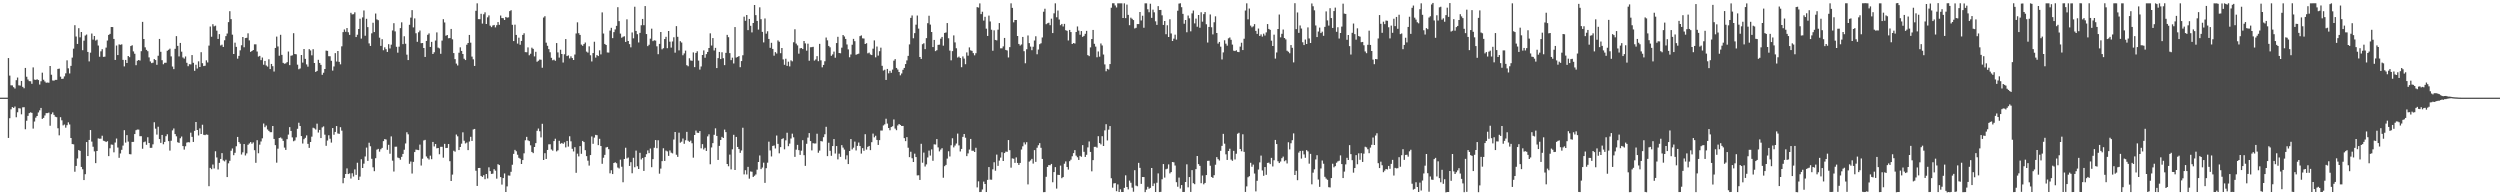 <?xml version="1.0" encoding="UTF-8"?>
<svg xmlns="http://www.w3.org/2000/svg" width="1920" height="150">
  <path d="M0 75.000h1v1.000H0zM1 75.000h1v1.000H1zM2 75.000h1v1.000H2zM3 75.000h1v1.000H3zM4 75.000h1v1.000H4zM5 75.000h1v1.000H5zM6 44.591h1v61.345H6zM7 58.041h1v32.726H7zM8 65.512h1v18.451H8zM9 65.601h1v16.619H9zM10 66.962h1v15.919H10zM11 67.999h1v13.823H11zM12 61.582h1v28.488H12zM13 59.528h1v26.698H13zM14 65.514h1v17.564H14zM15 65.727h1v17.586H15zM16 62.155h1v25.675H16zM17 66.715h1v15.732H17zM18 67.805h1v14.541H18zM19 52.160h1v47.095H19zM20 58.912h1v33.821H20zM21 61.060h1v27.920H21zM22 62.287h1v24.609H22zM23 62.422h1v23.849H23zM24 64.340h1v22.347H24zM25 51.771h1v46.992H25zM26 61.137h1v32.189H26zM27 61.401h1v28.953H27zM28 60.875h1v28.235H28zM29 61.500h1v24.867H29zM30 64.935h1v19.786H30zM31 62.429h1v20.441H31zM32 55.816h1v35.464H32zM33 61.238h1v29.298H33zM34 62.569h1v26.119H34zM35 63.560h1v23.332H35zM36 63.410h1v23.468H36zM37 63.565h1v22.937H37zM38 50.704h1v45.882H38zM39 57.380h1v30.336H39zM40 61.788h1v24.542H40zM41 61.936h1v26.269H41zM42 61.356h1v28.274H42zM43 61.333h1v28.680H43zM44 52.965h1v45.555H44zM45 52.689h1v51.226H45zM46 58.861h1v31.169H46zM47 60.644h1v31.774H47zM48 60.411h1v35.880H48zM49 58.654h1v36.968H49zM50 56.338h1v41.702H50zM51 46.315h1v49.829H51zM52 52.503h1v41.466H52zM53 56.427h1v39.173H53zM54 50.579h1v55.389H54zM55 44.222h1v66.436H55zM56 37.401h1v73.470H56zM57 19.376h1v112.525H57zM58 28.047h1v99.375H58zM59 33.752h1v87.966H59zM60 21.659h1v93.570H60zM61 28.675h1v87.173H61zM62 24.580h1v103.616H62zM63 38.565h1v91.429H63zM64 31.214h1v107.077H64zM65 27.308h1v106.479H65zM66 26.512h1v82.615H66zM67 39.866h1v80.017H67zM68 47.153h1v60.295H68zM69 40.456h1v59.458H69zM70 25.750h1v82.997H70zM71 30.415h1v82.287H71zM72 27.666h1v88.593H72zM73 31.112h1v94.162H73zM74 30.470h1v85.510H74zM75 34.989h1v71.294H75zM76 43.561h1v62.969H76zM77 39.404h1v67.075H77zM78 37.802h1v66.416H78zM79 43.673h1v64.426H79zM80 43.522h1v64.910H80zM81 36.545h1v72.541H81zM82 31.103h1v77.346H82zM83 26.805h1v93.093H83zM84 26.009h1v87.860H84zM85 20.734h1v90.289H85zM86 20.771h1v90.397H86zM87 29.878h1v87.135H87zM88 46.037h1v63.431H88zM89 34.959h1v71.425H89zM90 42.299h1v71.009H90zM91 34.076h1v87.095H91zM92 34.394h1v83.463H92zM93 34.072h1v80.979H93zM94 45.983h1v65.816H94zM95 51.012h1v48.979H95zM96 46.035h1v63.462H96zM97 48.401h1v55.364H97zM98 42.995h1v65.741H98zM99 43.907h1v74.458H99zM100 35.355h1v83.189H100zM101 34.752h1v74.245H101zM102 39.460h1v69.517H102zM103 41.266h1v61.684H103zM104 50.068h1v49.951H104zM105 46.621h1v52.871H105zM106 46.065h1v53.467H106zM107 46.513h1v58.106H107zM108 39.311h1v65.277H108zM109 16.803h1v97.436H109zM110 29.967h1v79.229H110zM111 36.355h1v72.327H111zM112 38.283h1v72.907H112zM113 39.319h1v66.105H113zM114 44.093h1v65.747H114zM115 47.182h1v66.377H115zM116 48.486h1v65.045H116zM117 48.153h1v62.702H117zM118 45.386h1v48.508H118zM119 46.110h1v52.714H119zM120 49.787h1v53.582H120zM121 42.785h1v54.551H121zM122 29.917h1v76.864H122zM123 39.776h1v69.941H123zM124 46.257h1v57.357H124zM125 49.333h1v61.488H125zM126 48.251h1v60.765H126zM127 48.171h1v56.414H127zM128 38.948h1v64.162H128zM129 38.235h1v70.175H129zM130 37.353h1v78.301H130zM131 43.322h1v64.757H131zM132 51.085h1v49.072H132zM133 53.087h1v45.575H133zM134 37.490h1v65.468H134zM135 27.763h1v76.923H135zM136 35.206h1v74.060H136zM137 43.322h1v66.377H137zM138 32.963h1v73.213H138zM139 39.684h1v65.150H139zM140 44.119h1v68.073H140zM141 44.996h1v69.889H141zM142 43.364h1v68.959H142zM143 48.217h1v61.284H143zM144 50.854h1v58.317H144zM145 49.300h1v60.041H145zM146 49.466h1v52.428H146zM147 42.300h1v62.813H147zM148 48.250h1v60.776H148zM149 54.389h1v46.100H149zM150 49.740h1v43.938H150zM151 52.614h1v47.211H151zM152 47.082h1v56.930H152zM153 51.443h1v47.157H153zM154 40.101h1v62.817H154zM155 48.538h1v47.249H155zM156 50.740h1v52.794H156zM157 50.506h1v53.283H157zM158 46.311h1v56.943H158zM159 47.954h1v55.547H159zM160 35.032h1v107.962H160zM161 20.374h1v108.549H161zM162 28.218h1v101.718H162zM163 18.565h1v107.816H163zM164 20.241h1v109.164H164zM165 19.701h1v96.493H165zM166 23.533h1v97.388H166zM167 29.900h1v100.258H167zM168 26.232h1v98.872H168zM169 34.902h1v87.151H169zM170 34.303h1v83.293H170zM171 36.068h1v87.165H171zM172 30.908h1v93.058H172zM173 27.740h1v94.943H173zM174 25.754h1v110.241H174zM175 16.999h1v108.437H175zM176 8.576h1v114.933H176zM177 14.684h1v101.078H177zM178 26.609h1v87.419H178zM179 41.464h1v77.727H179zM180 32.768h1v84.566H180zM181 35.995h1v76.361H181zM182 45.054h1v60.132H182zM183 42.920h1v66.170H183zM184 38.678h1v71.729H184zM185 34.739h1v83.937H185zM186 28.404h1v88.575H186zM187 36.324h1v74.317H187zM188 29.253h1v90.161H188zM189 29.048h1v88.766H189zM190 25.577h1v85.643H190zM191 31.039h1v79.119H191zM192 39.826h1v69.270H192zM193 39.181h1v71.228H193zM194 38.390h1v70.990H194zM195 34.028h1v81.307H195zM196 34.035h1v91.018H196zM197 39.573h1v68.117H197zM198 43.473h1v74.226H198zM199 42.889h1v68.196H199zM200 46.176h1v62.470H200zM201 44.197h1v62.056H201zM202 49.720h1v45.172H202zM203 46.821h1v50.856H203zM204 50.266h1v46.141H204zM205 51.162h1v48.244H205zM206 45.492h1v54.993H206zM207 53.060h1v48.453H207zM208 49.105h1v52.437H208zM209 50.864h1v45.911H209zM210 54.940h1v51.739H210zM211 36.798h1v74.689H211zM212 28.085h1v96.865H212zM213 35.705h1v78.482H213zM214 42.795h1v63.210H214zM215 26.707h1v78.861H215zM216 42.142h1v64.307H216zM217 48.267h1v59.939H217zM218 48.968h1v64.375H218zM219 48.619h1v66.531H219zM220 47.727h1v59.183H220zM221 39.587h1v63.768H221zM222 50.017h1v47.607H222zM223 42.784h1v57.752H223zM224 42.515h1v62.995H224zM225 25.493h1v82.983H225zM226 41.461h1v66.408H226zM227 41.703h1v63.791H227zM228 49.684h1v49.240H228zM229 53.221h1v41.052H229zM230 52.597h1v44.193H230zM231 42.225h1v62.272H231zM232 48.069h1v62.159H232zM233 37.649h1v69.258H233zM234 45.196h1v60.627H234zM235 49.462h1v54.511H235zM236 51.191h1v59.302H236zM237 37.723h1v75.835H237zM238 38.763h1v70.283H238zM239 42.478h1v62.484H239zM240 37.809h1v60.292H240zM241 48.383h1v50.226H241zM242 55.262h1v44.229H242zM243 54.492h1v40.461H243zM244 45.943h1v55.823H244zM245 48.311h1v51.483H245zM246 49.828h1v56.216H246zM247 57.460h1v40.400H247zM248 55.858h1v41.227H248zM249 52.998h1v50.430H249zM250 38.852h1v73.120H250zM251 39.080h1v68.863H251zM252 43.142h1v60.731H252zM253 43.195h1v63.354H253zM254 46.672h1v62.844H254zM255 54.197h1v44.172H255zM256 51.040h1v52.431H256zM257 40.816h1v60.516H257zM258 47.244h1v49.569H258zM259 39.175h1v63.327H259zM260 47.514h1v55.300H260zM261 49.423h1v48.281H261zM262 35.594h1v64.761H262zM263 24.654h1v116.100H263zM264 22.650h1v113.991H264zM265 24.419h1v109.194H265zM266 21.569h1v107.741H266zM267 24.766h1v108.929H267zM268 26.793h1v106.378H268zM269 9.848h1v127.264H269zM270 11.070h1v121.984H270zM271 10.929h1v124.651H271zM272 9.480h1v120.639H272zM273 28.453h1v105.866H273zM274 26.693h1v98.306H274zM275 22.262h1v115.986H275zM276 14.377h1v121.242H276zM277 29.635h1v92.678H277zM278 13.352h1v115.660H278zM279 8.039h1v117.656H279zM280 27.456h1v92.702H280zM281 14.454h1v98.882H281zM282 20.845h1v102.725H282zM283 33.323h1v76.306H283zM284 35.275h1v77.053H284zM285 25.619h1v96.343H285zM286 17.470h1v111.035H286zM287 24.602h1v106.880H287zM288 10.369h1v111.146H288zM289 14.876h1v100.091H289zM290 15.504h1v98.845H290zM291 28.918h1v87.585H291zM292 35.209h1v79.405H292zM293 30.113h1v83.435H293zM294 38.627h1v69.785H294zM295 36.374h1v70.445H295zM296 37.807h1v69.377H296zM297 39.894h1v75.151H297zM298 33.941h1v77.253H298zM299 37.233h1v80.850H299zM300 34.284h1v70.479H300zM301 23.394h1v99.991H301zM302 17.825h1v113.923H302zM303 24.099h1v88.568H303zM304 35.920h1v76.708H304zM305 40.462h1v80.548H305zM306 35.825h1v85.603H306zM307 21.583h1v101.095H307zM308 17.161h1v103.305H308zM309 33.908h1v84.296H309zM310 27.876h1v87.117H310zM311 33.588h1v76.593H311zM312 41.994h1v59.563H312zM313 46.150h1v57.021H313zM314 19.056h1v106.731H314zM315 13.534h1v110.503H315zM316 7.761h1v125.521H316zM317 21.041h1v103.264H317zM318 14.150h1v102.660H318zM319 25.536h1v89.359H319zM320 32.103h1v82.997H320zM321 24.797h1v90.496H321zM322 23.449h1v87.615H322zM323 33.167h1v93.950H323zM324 33.027h1v88.891H324zM325 36.881h1v70.995H325zM326 43.733h1v63.696H326zM327 31.455h1v88.729H327zM328 26.752h1v94.787H328zM329 25.637h1v96.861H329zM330 36.036h1v83.530H330zM331 32.169h1v90.085H331zM332 41.468h1v67.553H332zM333 40.123h1v72.364H333zM334 31.124h1v79.449H334zM335 24.869h1v89.065H335zM336 36.542h1v77.099H336zM337 37.164h1v81.289H337zM338 41.314h1v71.433H338zM339 31.163h1v81.556H339zM340 14.756h1v106.319H340zM341 17.270h1v93.204H341zM342 27.433h1v86.305H342zM343 26.880h1v86.703H343zM344 29.380h1v81.190H344zM345 29.248h1v94.556H345zM346 22.217h1v116.770H346zM347 30.188h1v103.890H347zM348 40.748h1v75.031H348zM349 45.426h1v71.073H349zM350 48.834h1v54.476H350zM351 50.288h1v54.412H351zM352 40.479h1v74.751H352zM353 36.343h1v76.547H353zM354 39.093h1v71.250H354zM355 41.496h1v60.159H355zM356 45.112h1v62.963H356zM357 46.111h1v64.081H357zM358 34.343h1v75.106H358zM359 33.002h1v82.291H359zM360 26.810h1v81.863H360zM361 32.793h1v72.266H361zM362 43.463h1v64.779H362zM363 45.568h1v53.887H363zM364 50.643h1v48.373H364zM365 8.318h1v122.798H365zM366 2.575h1v140.225H366zM367 14.710h1v114.291H367zM368 14.729h1v114.219H368zM369 10.609h1v124.516H369zM370 18.119h1v117.743H370zM371 10.961h1v123.606H371zM372 9.486h1v128.120H372zM373 18.421h1v115.199H373zM374 13.321h1v123.738H374zM375 11.802h1v116.686H375zM376 19.724h1v111.696H376zM377 20.844h1v112.757H377zM378 19.539h1v113.820H378zM379 19.137h1v110.808H379zM380 21.051h1v110.032H380zM381 19.329h1v117.907H381zM382 16.926h1v109.182H382zM383 19.035h1v107.745H383zM384 11.954h1v124.029H384zM385 13.853h1v127.900H385zM386 13.954h1v122.822H386zM387 15.369h1v117.833H387zM388 13.026h1v134.425H388zM389 13.583h1v129.562H389zM390 13.286h1v121.455H390zM391 8.546h1v126.369H391zM392 7.830h1v124.095H392zM393 19.061h1v107.478H393zM394 31.539h1v86.631H394zM395 18.955h1v96.147H395zM396 26.815h1v89.377H396zM397 33.467h1v85.385H397zM398 28.914h1v92.264H398zM399 34.351h1v87.575H399zM400 31.429h1v94.507H400zM401 26.833h1v96.088H401zM402 25.558h1v92.218H402zM403 40.056h1v67.645H403zM404 40.126h1v64.965H404zM405 36.377h1v71.402H405zM406 42.422h1v65.954H406zM407 41.258h1v70.347H407zM408 36.632h1v80.060H408zM409 37.529h1v80.082H409zM410 43.297h1v69.585H410zM411 39.758h1v70.178H411zM412 47.406h1v53.048H412zM413 46.661h1v52.046H413zM414 45.737h1v55.097H414zM415 45.894h1v59.627H415zM416 52.018h1v43.077H416zM417 13.443h1v109.452H417zM418 12.421h1v105.254H418zM419 32.787h1v89.298H419zM420 35.177h1v79.973H420zM421 37.729h1v73.097H421zM422 40.146h1v70.650H422zM423 44.370h1v70.397H423zM424 46.272h1v69.445H424zM425 45.815h1v62.543H425zM426 46.685h1v59.857H426zM427 33.090h1v83.201H427zM428 40.234h1v75.212H428zM429 44.258h1v63.896H429zM430 38.187h1v72.205H430zM431 41.457h1v68.338H431zM432 48.052h1v62.463H432zM433 41.696h1v67.605H433zM434 29.990h1v83.233H434zM435 43.040h1v65.205H435zM436 42.537h1v70.061H436zM437 44.845h1v59.804H437zM438 43.239h1v65.329H438zM439 44.590h1v69.708H439zM440 46.075h1v70.241H440zM441 41.899h1v71.151H441zM442 25.691h1v107.039H442zM443 17.147h1v100.873H443zM444 25.514h1v94.587H444zM445 26.837h1v85.369H445zM446 34.249h1v83.879H446zM447 35.182h1v73.073H447zM448 33.831h1v75.278H448zM449 32.639h1v82.729H449zM450 39.618h1v80.316H450zM451 40.415h1v82.986H451zM452 35.599h1v91.569H452zM453 42.425h1v76.670H453zM454 47.222h1v57.572H454zM455 40.772h1v69.670H455zM456 32.077h1v73.618H456zM457 44.225h1v59.353H457zM458 42.273h1v61.551H458zM459 43.042h1v68.443H459zM460 38.633h1v67.956H460zM461 41.777h1v70.372H461zM462 9.546h1v116.232H462zM463 25.745h1v95.391H463zM464 33.732h1v85.214H464zM465 34.584h1v78.663H465zM466 40.315h1v72.520H466zM467 40.388h1v74.219H467zM468 23.512h1v109.589H468zM469 21.349h1v109.432H469zM470 29.305h1v104.384H470zM471 24.661h1v100.509H471zM472 22.554h1v102.069H472zM473 19.863h1v105.529H473zM474 5.512h1v123.177H474zM475 16.242h1v113.128H475zM476 25.793h1v96.856H476zM477 28.970h1v99.096H477zM478 28.209h1v111.762H478zM479 27.875h1v94.239H479zM480 32.219h1v81.216H480zM481 14.836h1v106.885H481zM482 31.469h1v89.491H482zM483 33.899h1v93.560H483zM484 36.350h1v88.236H484zM485 24.917h1v108.126H485zM486 29.456h1v91.733H486zM487 5.148h1v123.314H487zM488 23.743h1v91.916H488zM489 26.290h1v101.386H489zM490 32.630h1v97.174H490zM491 25.238h1v92.111H491zM492 19.419h1v103.070H492zM493 14.519h1v106.787H493zM494 19.340h1v111.920H494zM495 4.683h1v115.936H495zM496 26.149h1v92.284H496zM497 35.411h1v80.098H497zM498 34.340h1v83.242H498zM499 29.703h1v84.373H499zM500 22.017h1v106.406H500zM501 31.607h1v90.591H501zM502 30.918h1v82.543H502zM503 31.189h1v76.396H503zM504 35.587h1v78.234H504zM505 41.649h1v66.091H505zM506 33.709h1v99.682H506zM507 24.562h1v104.943H507zM508 37.885h1v85.847H508zM509 37.009h1v76.869H509zM510 29.988h1v93.593H510zM511 28.250h1v87.436H511zM512 37.028h1v79.270H512zM513 23.796h1v95.892H513zM514 31.989h1v83.591H514zM515 36.542h1v80.687H515zM516 31.832h1v85.979H516zM517 28.599h1v78.586H517zM518 40.430h1v60.965H518zM519 20.045h1v98.794H519zM520 28.257h1v92.200H520zM521 38.704h1v63.171H521zM522 31.633h1v77.914H522zM523 32.666h1v76.112H523zM524 42.440h1v63.937H524zM525 40.996h1v69.439H525zM526 38.853h1v68.854H526zM527 50.054h1v51.208H527zM528 50.905h1v57.159H528zM529 44.725h1v64.233H529zM530 46.455h1v61.514H530zM531 46.713h1v63.299H531zM532 40.226h1v80.859H532zM533 51.534h1v52.170H533zM534 40.676h1v59.601H534zM535 39.347h1v62.606H535zM536 46.523h1v55.558H536zM537 53.456h1v47.198H537zM538 51.047h1v62.897H538zM539 42.215h1v68.489H539zM540 38.720h1v76.074H540zM541 44.323h1v69.198H541zM542 41.553h1v74.373H542zM543 39.882h1v64.850H543zM544 36.862h1v66.299H544zM545 25.606h1v100.563H545zM546 34.959h1v78.317H546zM547 29.226h1v80.697H547zM548 38.760h1v64.742H548zM549 36.755h1v61.795H549zM550 52.281h1v52.101H550zM551 44.638h1v78.179H551zM552 39.878h1v72.146H552zM553 45.373h1v62.156H553zM554 40.157h1v64.958H554zM555 44.676h1v61.324H555zM556 50.047h1v49.488H556zM557 40.595h1v60.879H557zM558 26.773h1v99.199H558zM559 28.550h1v99.156H559zM560 40.805h1v77.906H560zM561 46.199h1v83.894H561zM562 44.272h1v70.435H562zM563 48.751h1v54.781H563zM564 20.801h1v109.738H564zM565 44.208h1v60.933H565zM566 43.750h1v69.093H566zM567 43.041h1v71.429H567zM568 51.619h1v65.767H568zM569 46.921h1v68.636H569zM570 42.451h1v55.655H570zM571 12.785h1v121.170H571zM572 15.995h1v114.738H572zM573 11.511h1v122.455H573zM574 23.123h1v105.025H574zM575 14.544h1v122.650H575zM576 19.813h1v111.884H576zM577 24.885h1v107.030H577zM578 17.675h1v118.194H578zM579 3.845h1v131.136H579zM580 11.643h1v122.360H580zM581 16.078h1v114.209H581zM582 22.716h1v101.715H582zM583 5.650h1v113.740H583zM584 14.730h1v115.177H584zM585 24.481h1v104.183H585zM586 32.563h1v92.350H586zM587 14.186h1v126.238H587zM588 25.868h1v103.296H588zM589 24.021h1v100.927H589zM590 29.900h1v78.885H590zM591 36.728h1v78.848H591zM592 32.888h1v87.297H592zM593 37.598h1v74.497H593zM594 42.777h1v68.928H594zM595 40.015h1v73.990H595zM596 41.120h1v62.956H596zM597 31.006h1v79.487H597zM598 32.031h1v85.741H598zM599 40.832h1v72.158H599zM600 36.864h1v69.940H600zM601 45.627h1v60.578H601zM602 49.776h1v64.917H602zM603 45.114h1v62.643H603zM604 50.585h1v51.353H604zM605 47.346h1v64.916H605zM606 51.017h1v59.256H606zM607 46.329h1v60.081H607zM608 47.114h1v55.551H608zM609 32.450h1v72.998H609zM610 22.500h1v97.966H610zM611 33.511h1v81.436H611zM612 34.847h1v76.425H612zM613 41.217h1v74.095H613zM614 37.120h1v81.827H614zM615 36.856h1v78.877H615zM616 37.689h1v69.971H616zM617 31.468h1v87.730H617zM618 33.347h1v94.033H618zM619 38.893h1v71.550H619zM620 33.561h1v72.115H620zM621 46.628h1v55.592H621zM622 36.317h1v72.019H622zM623 36.215h1v79.295H623zM624 35.967h1v74.031H624zM625 46.565h1v63.643H625zM626 45.665h1v64.535H626zM627 43.105h1v59.581H627zM628 46.995h1v70.304H628zM629 33.680h1v81.964H629zM630 46.318h1v62.016H630zM631 51.698h1v56.938H631zM632 49.846h1v55.515H632zM633 47.069h1v56.024H633zM634 28.815h1v68.559H634zM635 30.993h1v88.918H635zM636 35.282h1v74.345H636zM637 36.343h1v79.467H637zM638 42.871h1v76.808H638zM639 41.801h1v70.387H639zM640 39.651h1v67.156H640zM641 44.315h1v73.622H641zM642 33.090h1v79.082H642zM643 28.253h1v94.151H643zM644 40.721h1v77.287H644zM645 40.928h1v79.551H645zM646 36.604h1v74.837H646zM647 26.878h1v86.490H647zM648 28.013h1v86.893H648zM649 29.879h1v92.522H649zM650 34.147h1v85.135H650zM651 37.947h1v88.035H651zM652 44.003h1v71.940H652zM653 41.805h1v64.993H653zM654 34.363h1v80.394H654zM655 29.854h1v83.536H655zM656 31.637h1v77.132H656zM657 42.038h1v73.535H657zM658 41.570h1v70.458H658zM659 41.228h1v68.223H659zM660 27.774h1v84.406H660zM661 27.182h1v90.779H661zM662 29.431h1v84.322H662zM663 29.576h1v86.241H663zM664 33.816h1v69.247H664zM665 33.186h1v81.717H665zM666 40.969h1v71.803H666zM667 40.402h1v71.655H667zM668 41.843h1v73.455H668zM669 42.296h1v66.891H669zM670 37.375h1v65.215H670zM671 31.034h1v74.422H671zM672 44.029h1v60.225H672zM673 35.737h1v71.755H673zM674 42.708h1v68.613H674zM675 39.346h1v68.288H675zM676 36.609h1v63.634H676zM677 50.559h1v49.664H677zM678 54.145h1v42.224H678zM679 53.561h1v41.928H679zM680 61.382h1v29.825H680zM681 52.958h1v41.991H681zM682 56.319h1v42.000H682zM683 54.392h1v45.628H683zM684 55.895h1v41.675H684zM685 53.436h1v43.538H685zM686 46.617h1v45.118H686zM687 45.431h1v53.340H687zM688 52.164h1v47.840H688zM689 53.410h1v42.931H689zM690 55.287h1v39.963H690zM691 57.830h1v38.141H691zM692 56.396h1v40.386H692zM693 53.593h1v43.140H693zM694 52.153h1v53.916H694zM695 49.220h1v59.174H695zM696 46.367h1v58.935H696zM697 42.914h1v70.532H697zM698 34.096h1v86.570H698zM699 13.702h1v102.842H699zM700 11.862h1v109.699H700zM701 29.398h1v95.033H701zM702 25.463h1v92.533H702zM703 18.939h1v101.688H703zM704 11.924h1v122.803H704zM705 21.951h1v112.649H705zM706 43.799h1v94.391H706zM707 45.281h1v65.141H707zM708 33.969h1v90.992H708zM709 33.203h1v84.005H709zM710 37.750h1v90.147H710zM711 29.261h1v97.021H711zM712 17.804h1v103.128H712zM713 12.086h1v103.566H713zM714 18.887h1v100.630H714zM715 24.562h1v90.191H715zM716 36.145h1v87.350H716zM717 30.674h1v80.158H717zM718 39.249h1v71.763H718zM719 38.532h1v68.280H719zM720 34.479h1v78.707H720zM721 34.300h1v81.965H721zM722 29.700h1v85.217H722zM723 28.369h1v85.460H723zM724 35.093h1v101.409H724zM725 25.318h1v102.325H725zM726 24.953h1v101.648H726zM727 17.725h1v104.097H727zM728 29.390h1v86.796H728zM729 38.871h1v81.314H729zM730 46.338h1v65.240H730zM731 39.294h1v66.899H731zM732 27.205h1v85.988H732zM733 32.552h1v79.224H733zM734 37.051h1v73.182H734zM735 44.184h1v58.445H735zM736 43.480h1v68.206H736zM737 44.524h1v71.777H737zM738 51.589h1v62.768H738zM739 43.293h1v61.815H739zM740 45.016h1v57.912H740zM741 49.311h1v56.486H741zM742 40.244h1v79.674H742zM743 42.747h1v75.063H743zM744 36.411h1v78.406H744zM745 38.662h1v68.023H745zM746 39.073h1v76.701H746zM747 40.790h1v74.966H747zM748 42.497h1v74.236H748zM749 40.850h1v72.635H749zM750 5.490h1v138.426H750zM751 5.846h1v133.398H751zM752 2.633h1v144.877H752zM753 10.844h1v136.522H753zM754 9.029h1v136.496H754zM755 15.814h1v123.679H755zM756 12.911h1v128.407H756zM757 22.036h1v125.446H757zM758 27.596h1v110.518H758zM759 11.987h1v116.326H759zM760 16.480h1v121.433H760zM761 22.861h1v115.190H761zM762 38.960h1v91.109H762zM763 23.318h1v101.314H763zM764 30.691h1v100.414H764zM765 31.007h1v87.710H765zM766 22.781h1v104.613H766zM767 17.727h1v105.639H767zM768 37.100h1v83.946H768zM769 37.132h1v79.811H769zM770 35.617h1v88.019H770zM771 29.128h1v88.452H771zM772 38.344h1v78.089H772zM773 38.773h1v77.821H773zM774 44.141h1v63.412H774zM775 36.181h1v79.175H775zM776 2.573h1v126.194H776zM777 6.053h1v115.572H777zM778 17.144h1v104.773H778zM779 15.340h1v109.733H779zM780 15.362h1v105.522H780zM781 27.626h1v97.505H781zM782 33.755h1v92.917H782zM783 34.987h1v90.145H783zM784 34.150h1v80.714H784zM785 28.382h1v84.013H785zM786 39.344h1v69.998H786zM787 48.566h1v62.388H787zM788 37.844h1v71.366H788zM789 27.233h1v114.370H789zM790 33.138h1v90.948H790zM791 35.772h1v87.449H791zM792 38.556h1v83.477H792zM793 35.900h1v89.760H793zM794 31.126h1v84.183H794zM795 27.845h1v96.485H795zM796 41.685h1v71.793H796zM797 38.060h1v73.505H797zM798 33.941h1v75.997H798zM799 33.233h1v80.272H799zM800 28.771h1v93.311H800zM801 9.020h1v138.581H801zM802 6.690h1v140.793H802zM803 18.572h1v117.230H803zM804 17.882h1v110.334H804zM805 17.468h1v109.308H805zM806 19.362h1v107.553H806zM807 14.346h1v111.544H807zM808 25.384h1v114.590H808zM809 10.231h1v121.922H809zM810 2.538h1v125.834H810zM811 13.246h1v131.610H811zM812 8.088h1v126.172H812zM813 14.984h1v119.437H813zM814 19.375h1v107.803H814zM815 18.376h1v118.487H815zM816 20.310h1v115.677H816zM817 18.307h1v107.424H817zM818 23.185h1v100.785H818zM819 23.677h1v104.599H819zM820 31.067h1v99.197H820zM821 23.005h1v100.795H821zM822 24.637h1v97.980H822zM823 33.805h1v86.227H823zM824 33.047h1v84.578H824zM825 33.460h1v81.866H825zM826 24.567h1v94.980H826zM827 20.317h1v100.473H827zM828 23.482h1v99.367H828zM829 26.685h1v93.020H829zM830 23.878h1v96.566H830zM831 28.324h1v83.161H831zM832 27.530h1v89.049H832zM833 25.955h1v94.587H833zM834 23.726h1v95.181H834zM835 42.343h1v70.872H835zM836 43.119h1v65.508H836zM837 36.414h1v80.248H837zM838 29.953h1v101.611H838zM839 23.004h1v99.973H839zM840 33.654h1v79.116H840zM841 35.806h1v76.912H841zM842 43.978h1v69.410H842zM843 39.508h1v65.096H843zM844 43.519h1v66.355H844zM845 33.380h1v77.531H845zM846 34.930h1v69.670H846zM847 41.868h1v70.275H847zM848 49.450h1v50.693H848zM849 54.740h1v40.650H849zM850 52.889h1v55.008H850zM851 53.401h1v46.186H851zM852 49.210h1v47.594H852zM853 5.947h1v130.985H853zM854 2.533h1v141.583H854zM855 2.531h1v138.316H855zM856 4.186h1v136.448H856zM857 5.757h1v141.097H857zM858 2.546h1v139.096H858zM859 2.567h1v144.889H859zM860 2.570h1v142.859H860zM861 2.546h1v144.893H861zM862 13.817h1v133.634H862zM863 2.553h1v141.733H863zM864 13.901h1v120.775H864zM865 3.526h1v140.099H865zM866 11.408h1v134.031H866zM867 19.371h1v119.329H867zM868 13.578h1v126.778H868zM869 14.463h1v129.660H869zM870 15.420h1v131.835H870zM871 21.864h1v108.824H871zM872 21.354h1v121.181H872zM873 18.473h1v124.584H873zM874 18.472h1v106.624H874zM875 9.235h1v119.695H875zM876 15.720h1v125.498H876zM877 12.064h1v123.876H877zM878 21.297h1v114.692H878zM879 2.538h1v145.023H879zM880 2.573h1v143.107H880zM881 7.108h1v136.361H881zM882 9.424h1v135.540H882zM883 2.873h1v141.396H883zM884 13.723h1v115.286H884zM885 7.424h1v135.453H885zM886 9.472h1v131.434H886zM887 16.397h1v131.043H887zM888 19.082h1v121.253H888zM889 4.720h1v128.467H889zM890 7.694h1v139.831H890zM891 7.647h1v139.696H891zM892 11.764h1v125.903H892zM893 19.149h1v106.847H893zM894 16.128h1v120.258H894zM895 26.274h1v103.724H895zM896 19.407h1v110.144H896zM897 28.427h1v97.830H897zM898 14.820h1v118.362H898zM899 25.716h1v106.411H899zM900 31.511h1v92.912H900zM901 29.720h1v94.963H901zM902 26.622h1v100.484H902zM903 30.418h1v109.488H903zM904 8.259h1v135.155H904zM905 2.785h1v133.596H905zM906 2.506h1v142.281H906zM907 5.519h1v136.613H907zM908 10.626h1v136.815H908zM909 18.205h1v129.222H909zM910 15.349h1v124.407H910zM911 24.764h1v101.450H911zM912 11.941h1v131.945H912zM913 14.070h1v121.917H913zM914 24.050h1v123.333H914zM915 10.277h1v120.386H915zM916 8.081h1v132.602H916zM917 17.954h1v123.515H917zM918 14.308h1v115.595H918zM919 20.554h1v99.273H919zM920 11.506h1v114.532H920zM921 21.276h1v106.099H921zM922 9.421h1v131.272H922zM923 16.639h1v118.147H923zM924 10.832h1v130.756H924zM925 9.259h1v131.247H925zM926 18.651h1v115.775H926zM927 32.643h1v90.904H927zM928 20.678h1v102.779H928zM929 11.119h1v116.172H929zM930 20.940h1v114.941H930zM931 26.438h1v110.212H931zM932 17.102h1v117.447H932zM933 12.548h1v113.971H933zM934 25.353h1v95.318H934zM935 33.482h1v88.790H935zM936 32.209h1v91.088H936zM937 35.856h1v79.962H937zM938 45.670h1v66.377H938zM939 40.267h1v62.546H939zM940 30.931h1v79.412H940zM941 33.512h1v84.991H941zM942 35.094h1v87.720H942zM943 29.444h1v86.502H943zM944 28.794h1v85.413H944zM945 30.549h1v92.048H945zM946 34.258h1v89.236H946zM947 38.918h1v76.948H947zM948 39.235h1v83.222H948zM949 38.612h1v79.454H949zM950 39.854h1v62.859H950zM951 40.030h1v61.947H951zM952 35.802h1v78.620H952zM953 32.814h1v83.372H953zM954 38.459h1v64.682H954zM955 29.724h1v86.906H955zM956 8.076h1v139.345H956zM957 2.539h1v140.629H957zM958 14.862h1v121.289H958zM959 6.557h1v128.766H959zM960 19.679h1v105.331H960zM961 21.003h1v107.027H961zM962 20.225h1v106.174H962zM963 18.559h1v114.733H963zM964 23.714h1v123.262H964zM965 26.030h1v112.841H965zM966 21.933h1v108.261H966zM967 27.586h1v97.150H967zM968 26.428h1v93.069H968zM969 28.100h1v102.827H969zM970 25.848h1v109.185H970zM971 27.270h1v101.029H971zM972 24.865h1v109.375H972zM973 18.502h1v106.630H973zM974 22.208h1v102.665H974zM975 22.941h1v103.098H975zM976 31.223h1v90.018H976zM977 35.338h1v92.524H977zM978 26.625h1v96.439H978zM979 44.987h1v62.457H979zM980 40.279h1v70.384H980zM981 22.258h1v101.582H981zM982 11.156h1v114.055H982zM983 28.662h1v95.413H983zM984 25.940h1v95.542H984zM985 22.690h1v97.585H985zM986 29.183h1v94.657H986zM987 30.251h1v92.812H987zM988 38.943h1v86.580H988zM989 39.720h1v69.522H989zM990 40.894h1v73.824H990zM991 34.629h1v75.416H991zM992 36.722h1v70.935H992zM993 47.946h1v54.502H993zM994 2.460h1v131.956H994zM995 22.372h1v108.802H995zM996 9.577h1v128.801H996zM997 25.264h1v91.921H997zM998 19.533h1v96.389H998zM999 21.939h1v99.858H999zM1000 32.472h1v83.350H1000zM1001 34.599h1v83.990H1001zM1002 30.384h1v90.832H1002zM1003 33.804h1v81.473H1003zM1004 21.044h1v95.235H1004zM1005 29.552h1v96.163H1005zM1006 33.008h1v85.155H1006zM1007 2.641h1v138.920H1007zM1008 4.802h1v127.821H1008zM1009 7.938h1v122.111H1009zM1010 19.564h1v102.923H1010zM1011 28.443h1v90.765H1011zM1012 24.204h1v113.673H1012zM1013 21.216h1v122.275H1013zM1014 25.410h1v103.984H1014zM1015 24.325h1v98.969H1015zM1016 27.519h1v98.224H1016zM1017 20.647h1v115.121H1017zM1018 8.755h1v128.426H1018zM1019 15.688h1v122.380H1019zM1020 19.638h1v124.153H1020zM1021 6.300h1v137.690H1021zM1022 13.882h1v122.870H1022zM1023 21.456h1v104.314H1023zM1024 8.481h1v120.051H1024zM1025 5.843h1v121.739H1025zM1026 24.407h1v100.561H1026zM1027 20.916h1v103.032H1027zM1028 29.593h1v93.867H1028zM1029 25.320h1v94.033H1029zM1030 20.437h1v105.558H1030zM1031 2.826h1v133.938H1031zM1032 10.443h1v121.324H1032zM1033 10.710h1v115.563H1033zM1034 30.557h1v90.657H1034zM1035 26.879h1v95.982H1035zM1036 35.425h1v76.056H1036zM1037 41.859h1v76.515H1037zM1038 25.195h1v97.850H1038zM1039 18.080h1v114.504H1039zM1040 26.218h1v102.832H1040zM1041 30.453h1v88.695H1041zM1042 21.769h1v104.395H1042zM1043 27.682h1v90.094H1043zM1044 28.160h1v94.563H1044zM1045 32.414h1v85.233H1045zM1046 32.222h1v92.152H1046zM1047 34.757h1v83.259H1047zM1048 39.522h1v73.171H1048zM1049 40.859h1v72.362H1049zM1050 34.426h1v80.224H1050zM1051 23.574h1v94.080H1051zM1052 34.520h1v78.857H1052zM1053 39.149h1v72.044H1053zM1054 45.750h1v59.852H1054zM1055 49.285h1v62.057H1055zM1056 45.302h1v58.778H1056zM1057 45.522h1v56.843H1057zM1058 29.538h1v95.800H1058zM1059 11.593h1v117.467H1059zM1060 18.300h1v105.875H1060zM1061 25.173h1v101.767H1061zM1062 16.655h1v115.617H1062zM1063 18.547h1v112.471H1063zM1064 15.763h1v114.019H1064zM1065 15.951h1v114.192H1065zM1066 20.944h1v106.486H1066zM1067 29.502h1v100.152H1067zM1068 19.651h1v106.213H1068zM1069 25.194h1v97.605H1069zM1070 14.377h1v120.439H1070zM1071 20.095h1v108.809H1071zM1072 13.021h1v116.311H1072zM1073 22.100h1v107.072H1073zM1074 11.293h1v109.445H1074zM1075 26.217h1v101.848H1075zM1076 25.690h1v93.497H1076zM1077 37.763h1v76.811H1077zM1078 34.504h1v88.284H1078zM1079 28.962h1v90.042H1079zM1080 32.575h1v86.251H1080zM1081 20.695h1v99.612H1081zM1082 12.875h1v103.323H1082zM1083 26.028h1v88.960H1083zM1084 5.980h1v135.150H1084zM1085 4.262h1v141.346H1085zM1086 13.552h1v131.497H1086zM1087 15.059h1v124.900H1087zM1088 17.123h1v126.502H1088zM1089 17.900h1v129.549H1089zM1090 7.045h1v133.183H1090zM1091 2.572h1v143.754H1091zM1092 11.389h1v127.282H1092zM1093 23.262h1v109.959H1093zM1094 26.498h1v100.714H1094zM1095 21.611h1v96.638H1095zM1096 22.436h1v110.584H1096zM1097 13.450h1v133.802H1097zM1098 12.488h1v123.044H1098zM1099 3.452h1v134.499H1099zM1100 2.260h1v135.854H1100zM1101 15.707h1v106.530H1101zM1102 29.025h1v92.227H1102zM1103 11.718h1v123.827H1103zM1104 15.780h1v108.103H1104zM1105 5.631h1v131.172H1105zM1106 5.187h1v134.776H1106zM1107 15.091h1v115.328H1107zM1108 14.059h1v127.125H1108zM1109 16.667h1v120.967H1109zM1110 11.627h1v136.140H1110zM1111 5.899h1v141.570H1111zM1112 12.959h1v134.474H1112zM1113 2.367h1v128.975H1113zM1114 24.232h1v114.638H1114zM1115 23.613h1v94.675H1115zM1116 14.695h1v116.958H1116zM1117 23.569h1v110.070H1117zM1118 20.849h1v111.445H1118zM1119 19.892h1v110.954H1119zM1120 15.365h1v113.799H1120zM1121 10.899h1v122.390H1121zM1122 12.598h1v124.791H1122zM1123 13.919h1v126.941H1123zM1124 22.128h1v125.470H1124zM1125 25.464h1v96.550H1125zM1126 7.425h1v139.917H1126zM1127 28.361h1v86.963H1127zM1128 38.485h1v78.194H1128zM1129 23.099h1v96.031H1129zM1130 7.771h1v111.921H1130zM1131 24.425h1v106.964H1131zM1132 28.693h1v90.202H1132zM1133 35.363h1v79.840H1133zM1134 44.395h1v64.710H1134zM1135 13.738h1v133.893H1135zM1136 7.988h1v134.394H1136zM1137 24.964h1v95.533H1137zM1138 25.569h1v102.435H1138zM1139 29.829h1v90.693H1139zM1140 40.992h1v68.881H1140zM1141 40.002h1v68.258H1141zM1142 43.432h1v57.736H1142zM1143 39.692h1v66.887H1143zM1144 38.905h1v57.666H1144zM1145 43.394h1v62.724H1145zM1146 35.939h1v74.187H1146zM1147 47.849h1v57.578H1147zM1148 25.392h1v89.877H1148zM1149 38.474h1v70.117H1149zM1150 43.774h1v64.874H1150zM1151 42.278h1v61.245H1151zM1152 48.505h1v55.879H1152zM1153 52.012h1v44.744H1153zM1154 38.716h1v71.687H1154zM1155 38.690h1v69.476H1155zM1156 49.055h1v57.348H1156zM1157 52.541h1v49.019H1157zM1158 55.673h1v53.752H1158zM1159 50.867h1v61.733H1159zM1160 48.513h1v62.002H1160zM1161 2.582h1v140.986H1161zM1162 24.018h1v114.046H1162zM1163 24.602h1v110.570H1163zM1164 33.486h1v94.641H1164zM1165 35.754h1v77.185H1165zM1166 39.880h1v70.884H1166zM1167 21.224h1v104.833H1167zM1168 27.129h1v102.747H1168zM1169 38.877h1v75.019H1169zM1170 36.828h1v79.620H1170zM1171 38.763h1v77.353H1171zM1172 36.965h1v79.635H1172zM1173 23.230h1v95.690H1173zM1174 29.639h1v92.483H1174zM1175 41.058h1v79.900H1175zM1176 43.525h1v58.027H1176zM1177 43.727h1v60.578H1177zM1178 45.056h1v59.753H1178zM1179 47.323h1v52.975H1179zM1180 38.206h1v72.777H1180zM1181 41.978h1v72.482H1181zM1182 40.427h1v68.416H1182zM1183 30.012h1v94.338H1183zM1184 25.097h1v92.236H1184zM1185 41.657h1v63.817H1185zM1186 17.253h1v115.249H1186zM1187 9.802h1v131.752H1187zM1188 17.746h1v111.758H1188zM1189 25.618h1v105.137H1189zM1190 25.362h1v92.686H1190zM1191 43.719h1v70.384H1191zM1192 45.120h1v69.879H1192zM1193 38.200h1v78.606H1193zM1194 35.286h1v81.361H1194zM1195 46.397h1v62.543H1195zM1196 49.679h1v58.512H1196zM1197 47.378h1v60.436H1197zM1198 48.279h1v64.776H1198zM1199 40.449h1v75.265H1199zM1200 26.135h1v87.072H1200zM1201 26.296h1v86.106H1201zM1202 42.704h1v70.962H1202zM1203 49.812h1v58.641H1203zM1204 45.066h1v55.700H1204zM1205 48.410h1v53.965H1205zM1206 45.400h1v61.581H1206zM1207 45.155h1v62.092H1207zM1208 47.438h1v54.138H1208zM1209 51.808h1v51.440H1209zM1210 53.470h1v47.385H1210zM1211 41.118h1v62.688H1211zM1212 2.967h1v144.436H1212zM1213 5.992h1v141.522H1213zM1214 20.062h1v118.658H1214zM1215 22.230h1v106.070H1215zM1216 20.173h1v99.686H1216zM1217 27.771h1v88.631H1217zM1218 25.150h1v102.915H1218zM1219 22.972h1v103.586H1219zM1220 34.288h1v86.940H1220zM1221 27.417h1v93.866H1221zM1222 27.059h1v96.463H1222zM1223 25.575h1v90.382H1223zM1224 39.499h1v77.363H1224zM1225 14.855h1v113.584H1225zM1226 30.502h1v83.467H1226zM1227 20.603h1v98.993H1227zM1228 36.177h1v80.392H1228zM1229 31.889h1v87.161H1229zM1230 35.204h1v76.627H1230zM1231 38.722h1v76.196H1231zM1232 40.395h1v76.259H1232zM1233 42.836h1v62.589H1233zM1234 36.655h1v96.782H1234zM1235 15.263h1v100.403H1235zM1236 39.380h1v65.501H1236zM1237 45.178h1v57.019H1237zM1238 26.196h1v102.019H1238zM1239 26.982h1v92.363H1239zM1240 28.668h1v87.623H1240zM1241 23.845h1v89.336H1241zM1242 37.224h1v70.487H1242zM1243 40.350h1v63.022H1243zM1244 35.025h1v78.773H1244zM1245 33.105h1v78.987H1245zM1246 43.038h1v69.489H1246zM1247 41.572h1v71.722H1247zM1248 34.783h1v74.727H1248zM1249 48.086h1v62.464H1249zM1250 5.109h1v127.219H1250zM1251 3.368h1v144.250H1251zM1252 13.586h1v133.907H1252zM1253 19.400h1v110.682H1253zM1254 22.614h1v106.278H1254zM1255 33.976h1v89.155H1255zM1256 35.774h1v77.552H1256zM1257 29.901h1v89.194H1257zM1258 32.836h1v94.236H1258zM1259 34.007h1v96.049H1259zM1260 39.475h1v84.139H1260zM1261 41.283h1v74.776H1261zM1262 44.087h1v63.622H1262zM1263 13.376h1v134.031H1263zM1264 14.144h1v133.511H1264zM1265 25.669h1v96.318H1265zM1266 30.877h1v82.271H1266zM1267 33.486h1v79.309H1267zM1268 36.754h1v77.954H1268zM1269 47.171h1v61.292H1269zM1270 9.784h1v129.072H1270zM1271 12.789h1v123.869H1271zM1272 32.805h1v91.261H1272zM1273 31.681h1v81.637H1273zM1274 31.805h1v78.641H1274zM1275 39.305h1v67.258H1275zM1276 40.146h1v77.699H1276zM1277 23.148h1v101.770H1277zM1278 17.372h1v100.891H1278zM1279 34.940h1v77.203H1279zM1280 30.080h1v85.959H1280zM1281 39.086h1v70.020H1281zM1282 41.911h1v58.306H1282zM1283 23.096h1v96.880H1283zM1284 28.302h1v84.892H1284zM1285 40.005h1v70.995H1285zM1286 26.447h1v94.014H1286zM1287 33.136h1v93.829H1287zM1288 35.086h1v79.320H1288zM1289 16.043h1v131.449H1289zM1290 18.450h1v129.012H1290zM1291 20.678h1v122.749H1291zM1292 11.674h1v119.531H1292zM1293 24.233h1v97.452H1293zM1294 26.643h1v97.404H1294zM1295 22.411h1v95.386H1295zM1296 11.201h1v117.339H1296zM1297 22.222h1v101.893H1297zM1298 23.151h1v92.318H1298zM1299 36.098h1v82.477H1299zM1300 40.073h1v65.948H1300zM1301 35.287h1v72.353H1301zM1302 3.129h1v144.433H1302zM1303 22.904h1v110.259H1303zM1304 25.250h1v96.800H1304zM1305 35.799h1v79.605H1305zM1306 35.036h1v77.227H1306zM1307 38.803h1v72.823H1307zM1308 31.671h1v79.797H1308zM1309 23.678h1v98.368H1309zM1310 41.153h1v74.343H1310zM1311 47.068h1v61.162H1311zM1312 52.340h1v46.791H1312zM1313 46.231h1v56.976H1313zM1314 30.366h1v94.753H1314zM1315 3.746h1v137.968H1315zM1316 17.062h1v116.971H1316zM1317 26.387h1v88.274H1317zM1318 18.691h1v100.181H1318zM1319 24.967h1v86.070H1319zM1320 41.265h1v73.387H1320zM1321 38.093h1v71.886H1321zM1322 35.074h1v76.941H1322zM1323 32.755h1v80.462H1323zM1324 8.474h1v117.323H1324zM1325 18.985h1v105.854H1325zM1326 34.306h1v82.500H1326zM1327 19.466h1v126.644H1327zM1328 15.354h1v132.135H1328zM1329 2.591h1v144.805H1329zM1330 8.902h1v117.863H1330zM1331 17.685h1v111.660H1331zM1332 31.797h1v93.632H1332zM1333 37.217h1v81.206H1333zM1334 10.265h1v137.219H1334zM1335 18.951h1v124.074H1335zM1336 25.925h1v100.826H1336zM1337 20.244h1v107.272H1337zM1338 16.678h1v123.364H1338zM1339 34.096h1v92.901H1339zM1340 5.435h1v131.196H1340zM1341 2.588h1v130.895H1341zM1342 20.505h1v99.507H1342zM1343 32.785h1v82.279H1343zM1344 16.739h1v98.318H1344zM1345 26.767h1v95.267H1345zM1346 19.757h1v114.268H1346zM1347 20.320h1v110.044H1347zM1348 29.795h1v93.894H1348zM1349 30.018h1v92.811H1349zM1350 45.167h1v69.638H1350zM1351 44.406h1v62.643H1351zM1352 36.343h1v73.232H1352zM1353 17.665h1v109.746H1353zM1354 6.595h1v128.282H1354zM1355 25.450h1v105.944H1355zM1356 26.038h1v99.896H1356zM1357 36.098h1v83.346H1357zM1358 40.438h1v73.169H1358zM1359 26.002h1v96.410H1359zM1360 32.332h1v95.290H1360zM1361 28.761h1v83.007H1361zM1362 34.877h1v79.756H1362zM1363 41.790h1v69.548H1363zM1364 48.792h1v52.098H1364zM1365 43.998h1v58.584H1365zM1366 5.024h1v137.867H1366zM1367 6.643h1v129.313H1367zM1368 19.218h1v110.550H1368zM1369 21.670h1v104.121H1369zM1370 14.228h1v108.625H1370zM1371 22.821h1v91.861H1371zM1372 25.993h1v96.781H1372zM1373 27.721h1v94.736H1373zM1374 35.403h1v81.348H1374zM1375 38.467h1v73.695H1375zM1376 33.288h1v101.927H1376zM1377 34.193h1v92.972H1377zM1378 41.697h1v70.392H1378zM1379 5.413h1v142.095H1379zM1380 5.176h1v142.494H1380zM1381 7.272h1v132.138H1381zM1382 20.148h1v113.686H1382zM1383 27.275h1v104.789H1383zM1384 27.120h1v103.219H1384zM1385 11.787h1v133.929H1385zM1386 13.125h1v124.009H1386zM1387 10.195h1v119.527H1387zM1388 15.849h1v113.315H1388zM1389 7.825h1v120.950H1389zM1390 30.010h1v96.846H1390zM1391 27.197h1v105.037H1391zM1392 24.704h1v103.557H1392zM1393 22.883h1v105.842H1393zM1394 11.291h1v115.147H1394zM1395 8.618h1v125.260H1395zM1396 22.056h1v110.235H1396zM1397 28.972h1v92.263H1397zM1398 14.413h1v121.054H1398zM1399 23.218h1v105.854H1399zM1400 30.119h1v109.260H1400zM1401 35.412h1v88.711H1401zM1402 33.805h1v88.294H1402zM1403 35.128h1v82.911H1403zM1404 10.620h1v120.524H1404zM1405 2.565h1v144.841H1405zM1406 6.815h1v140.645H1406zM1407 23.457h1v123.885H1407zM1408 13.280h1v119.996H1408zM1409 31.251h1v96.822H1409zM1410 36.889h1v89.542H1410zM1411 22.059h1v125.288H1411zM1412 22.036h1v120.660H1412zM1413 33.974h1v100.774H1413zM1414 30.428h1v101.176H1414zM1415 24.576h1v104.966H1415zM1416 26.241h1v102.564H1416zM1417 2.523h1v136.894H1417zM1418 2.507h1v144.849H1418zM1419 17.688h1v113.172H1419zM1420 14.514h1v111.684H1420zM1421 14.152h1v113.083H1421zM1422 31.487h1v91.668H1422zM1423 22.290h1v105.129H1423zM1424 21.619h1v112.205H1424zM1425 30.167h1v95.519H1425zM1426 32.107h1v88.182H1426zM1427 13.310h1v118.905H1427zM1428 11.711h1v119.074H1428zM1429 26.295h1v95.406H1429zM1430 2.529h1v144.790H1430zM1431 2.505h1v145.008H1431zM1432 2.401h1v145.080H1432zM1433 2.497h1v144.480H1433zM1434 2.543h1v144.722H1434zM1435 6.456h1v133.686H1435zM1436 4.934h1v129.007H1436zM1437 12.582h1v123.288H1437zM1438 9.362h1v126.876H1438zM1439 22.790h1v109.061H1439zM1440 23.506h1v113.150H1440zM1441 23.326h1v97.196H1441zM1442 23.413h1v104.922H1442zM1443 2.536h1v145.029H1443zM1444 2.557h1v144.882H1444zM1445 16.172h1v116.111H1445zM1446 9.705h1v134.106H1446zM1447 15.916h1v116.420H1447zM1448 11.831h1v121.003H1448zM1449 12.517h1v114.295H1449zM1450 27.196h1v98.312H1450zM1451 21.877h1v104.777H1451zM1452 32.448h1v92.017H1452zM1453 25.346h1v93.144H1453zM1454 23.562h1v97.915H1454zM1455 25.824h1v105.970H1455zM1456 2.525h1v145.133H1456zM1457 2.325h1v145.108H1457zM1458 3.932h1v143.512H1458zM1459 13.999h1v117.034H1459zM1460 16.479h1v118.244H1460zM1461 19.780h1v108.883H1461zM1462 11.458h1v120.354H1462zM1463 23.705h1v109.228H1463zM1464 22.727h1v109.664H1464zM1465 12.713h1v115.567H1465zM1466 21.986h1v97.032H1466zM1467 27.523h1v84.480H1467zM1468 24.940h1v98.196H1468zM1469 5.946h1v133.350H1469zM1470 17.144h1v121.588H1470zM1471 10.218h1v126.058H1471zM1472 24.092h1v104.514H1472zM1473 11.299h1v123.413H1473zM1474 37.763h1v86.911H1474zM1475 33.887h1v79.146H1475zM1476 38.971h1v72.884H1476zM1477 42.371h1v73.337H1477zM1478 16.507h1v120.168H1478zM1479 3.079h1v131.893H1479zM1480 19.612h1v108.482H1480zM1481 6.610h1v140.878H1481zM1482 2.694h1v144.727H1482zM1483 8.033h1v128.791H1483zM1484 16.191h1v108.418H1484zM1485 14.960h1v117.452H1485zM1486 26.532h1v95.318H1486zM1487 8.944h1v118.132H1487zM1488 2.392h1v145.097H1488zM1489 14.413h1v127.764H1489zM1490 9.067h1v136.615H1490zM1491 7.090h1v136.305H1491zM1492 11.443h1v123.565H1492zM1493 27.611h1v98.810H1493zM1494 8.959h1v137.633H1494zM1495 2.507h1v145.232H1495zM1496 2.450h1v144.982H1496zM1497 4.535h1v143.144H1497zM1498 18.005h1v129.380H1498zM1499 16.920h1v117.962H1499zM1500 15.157h1v118.378H1500zM1501 2.627h1v144.797H1501zM1502 13.884h1v133.201H1502zM1503 14.121h1v112.905H1503zM1504 6.237h1v133.006H1504zM1505 2.530h1v137.050H1505zM1506 27.986h1v96.973H1506zM1507 7.763h1v139.829H1507zM1508 2.675h1v144.903H1508zM1509 6.051h1v141.460H1509zM1510 4.341h1v139.729H1510zM1511 10.270h1v129.474H1511zM1512 16.060h1v112.065H1512zM1513 14.831h1v108.176H1513zM1514 12.356h1v129.766H1514zM1515 22.045h1v110.209H1515zM1516 22.364h1v113.793H1516zM1517 14.920h1v102.697H1517zM1518 27.819h1v92.959H1518zM1519 25.687h1v109.034H1519zM1520 36.345h1v77.650H1520zM1521 42.124h1v61.584H1521zM1522 49.625h1v57.089H1522zM1523 43.175h1v60.965H1523zM1524 51.766h1v52.588H1524zM1525 48.660h1v52.419H1525zM1526 53.620h1v45.644H1526zM1527 52.035h1v42.372H1527zM1528 54.996h1v38.660H1528zM1529 56.402h1v36.878H1529zM1530 57.454h1v38.158H1530zM1531 55.448h1v38.868H1531zM1532 61.051h1v27.936H1532zM1533 64.398h1v22.767H1533zM1534 61.790h1v28.051H1534zM1535 58.600h1v34.129H1535zM1536 62.351h1v25.243H1536zM1537 67.934h1v15.948H1537zM1538 64.525h1v18.745H1538zM1539 65.183h1v18.217H1539zM1540 65.728h1v18.354H1540zM1541 68.140h1v14.639H1541zM1542 69.058h1v12.501H1542zM1543 69.931h1v10.223H1543zM1544 70.609h1v10.541H1544zM1545 47.739h1v59.565H1545zM1546 2.514h1v145.046H1546zM1547 5.274h1v142.166H1547zM1548 15.316h1v128.868H1548zM1549 12.508h1v122.331H1549zM1550 24.648h1v108.490H1550zM1551 13.510h1v109.854H1551zM1552 2.751h1v144.608H1552zM1553 2.638h1v139.007H1553zM1554 9.215h1v118.474H1554zM1555 10.542h1v112.090H1555zM1556 14.766h1v114.239H1556zM1557 32.019h1v93.244H1557zM1558 14.412h1v125.627H1558zM1559 2.557h1v140.643H1559zM1560 2.991h1v144.469H1560zM1561 37.725h1v93.735H1561zM1562 40.480h1v89.673H1562zM1563 44.234h1v78.619H1563zM1564 45.855h1v69.351H1564zM1565 4.592h1v129.559H1565zM1566 7.582h1v111.251H1566zM1567 29.354h1v93.827H1567zM1568 28.091h1v89.887H1568zM1569 41.453h1v67.449H1569zM1570 50.892h1v54.954H1570zM1571 2.545h1v138.389H1571zM1572 2.549h1v135.352H1572zM1573 2.558h1v144.894H1573zM1574 5.648h1v133.781H1574zM1575 3.246h1v133.564H1575zM1576 13.164h1v114.090H1576zM1577 16.180h1v111.718H1577zM1578 2.514h1v139.784H1578zM1579 20.146h1v101.616H1579zM1580 19.047h1v107.859H1580zM1581 24.963h1v94.256H1581zM1582 34.172h1v74.861H1582zM1583 40.370h1v64.593H1583zM1584 2.548h1v144.901H1584zM1585 2.514h1v129.993H1585zM1586 5.497h1v141.901H1586zM1587 9.508h1v131.880H1587zM1588 2.556h1v131.579H1588zM1589 21.029h1v111.526H1589zM1590 2.585h1v130.886H1590zM1591 2.547h1v144.944H1591zM1592 14.877h1v132.582H1592zM1593 24.220h1v109.352H1593zM1594 25.348h1v106.128H1594zM1595 14.046h1v115.435H1595zM1596 23.946h1v97.321H1596zM1597 2.444h1v144.986H1597zM1598 2.565h1v144.898H1598zM1599 14.899h1v124.975H1599zM1600 13.932h1v115.050H1600zM1601 15.616h1v124.357H1601zM1602 18.083h1v118.787H1602zM1603 28.730h1v107.169H1603zM1604 2.516h1v134.109H1604zM1605 13.748h1v110.255H1605zM1606 21.377h1v108.286H1606zM1607 15.720h1v103.953H1607zM1608 13.802h1v100.721H1608zM1609 17.064h1v110.516H1609zM1610 20.685h1v107.264H1610zM1611 26.159h1v91.191H1611zM1612 37.183h1v74.142H1612zM1613 30.992h1v84.877H1613zM1614 41.547h1v75.445H1614zM1615 43.884h1v69.184H1615zM1616 2.491h1v131.765H1616zM1617 5.617h1v134.324H1617zM1618 30.024h1v90.455H1618zM1619 29.515h1v86.533H1619zM1620 28.310h1v77.491H1620zM1621 30.345h1v76.518H1621zM1622 26.472h1v107.620H1622zM1623 2.535h1v125.124H1623zM1624 2.520h1v130.872H1624zM1625 2.544h1v130.024H1625zM1626 9.539h1v118.924H1626zM1627 12.712h1v115.437H1627zM1628 29.849h1v88.320H1628zM1629 2.566h1v144.897H1629zM1630 2.534h1v141.238H1630zM1631 23.354h1v98.466H1631zM1632 30.501h1v91.785H1632zM1633 32.698h1v91.568H1633zM1634 29.568h1v96.276H1634zM1635 12.351h1v129.402H1635zM1636 8.608h1v138.894H1636zM1637 20.676h1v104.413H1637zM1638 36.542h1v89.403H1638zM1639 27.738h1v92.388H1639zM1640 41.836h1v90.620H1640zM1641 36.135h1v73.972H1641zM1642 4.914h1v131.040H1642zM1643 11.121h1v107.141H1643zM1644 34.747h1v78.755H1644zM1645 34.800h1v81.542H1645zM1646 35.136h1v73.071H1646zM1647 38.119h1v60.815H1647zM1648 2.542h1v131.077H1648zM1649 2.548h1v144.914H1649zM1650 2.551h1v144.409H1650zM1651 2.547h1v136.236H1651zM1652 7.696h1v125.510H1652zM1653 21.435h1v107.112H1653zM1654 18.604h1v107.161H1654zM1655 2.543h1v144.926H1655zM1656 3.135h1v141.158H1656zM1657 5.870h1v141.612H1657zM1658 2.568h1v138.492H1658zM1659 4.891h1v115.924H1659zM1660 31.614h1v94.852H1660zM1661 4.793h1v118.721H1661zM1662 2.505h1v129.871H1662zM1663 14.437h1v129.952H1663zM1664 18.392h1v125.225H1664zM1665 19.747h1v107.670H1665zM1666 39.694h1v78.523H1666zM1667 40.093h1v77.253H1667zM1668 18.685h1v113.352H1668zM1669 20.182h1v111.895H1669zM1670 16.433h1v117.463H1670zM1671 12.203h1v118.373H1671zM1672 24.811h1v95.563H1672zM1673 30.003h1v89.533H1673zM1674 2.543h1v144.951H1674zM1675 16.201h1v122.349H1675zM1676 21.990h1v114.975H1676zM1677 20.425h1v110.931H1677zM1678 25.400h1v101.388H1678zM1679 25.988h1v105.381H1679zM1680 19.443h1v128.000H1680zM1681 16.306h1v127.846H1681zM1682 25.510h1v93.383H1682zM1683 32.149h1v93.961H1683zM1684 22.568h1v105.150H1684zM1685 23.908h1v97.777H1685zM1686 34.317h1v82.162H1686zM1687 14.091h1v133.340H1687zM1688 9.315h1v127.447H1688zM1689 29.287h1v90.637H1689zM1690 26.021h1v94.570H1690zM1691 17.481h1v111.053H1691zM1692 21.138h1v101.777H1692zM1693 14.998h1v127.962H1693zM1694 4.539h1v132.271H1694zM1695 19.621h1v99.188H1695zM1696 29.139h1v99.007H1696zM1697 20.777h1v111.211H1697zM1698 34.167h1v85.207H1698zM1699 30.134h1v103.782H1699zM1700 2.581h1v144.900H1700zM1701 2.620h1v144.830H1701zM1702 2.573h1v143.873H1702zM1703 2.904h1v144.566H1703zM1704 10.507h1v115.821H1704zM1705 10.351h1v120.388H1705zM1706 2.653h1v133.071H1706zM1707 6.825h1v140.634H1707zM1708 2.561h1v138.305H1708zM1709 3.084h1v141.825H1709zM1710 3.556h1v143.462H1710zM1711 2.524h1v138.411H1711zM1712 20.475h1v113.205H1712zM1713 6.493h1v140.939H1713zM1714 3.704h1v143.669H1714zM1715 2.969h1v144.511H1715zM1716 19.373h1v118.774H1716zM1717 11.289h1v122.593H1717zM1718 31.680h1v91.990H1718zM1719 34.163h1v88.698H1719zM1720 27.796h1v91.220H1720zM1721 5.180h1v125.428H1721zM1722 23.524h1v103.997H1722zM1723 18.227h1v100.953H1723zM1724 16.932h1v108.806H1724zM1725 21.628h1v119.192H1725zM1726 21.927h1v111.674H1726zM1727 21.948h1v100.930H1727zM1728 19.666h1v114.336H1728zM1729 23.810h1v94.153H1729zM1730 27.947h1v88.913H1730zM1731 36.494h1v81.439H1731zM1732 28.831h1v82.494H1732zM1733 27.457h1v88.995H1733zM1734 25.941h1v104.813H1734zM1735 23.455h1v104.290H1735zM1736 2.825h1v144.021H1736zM1737 9.214h1v138.076H1737zM1738 17.306h1v123.247H1738zM1739 18.001h1v115.667H1739zM1740 16.054h1v112.984H1740zM1741 20.200h1v103.500H1741zM1742 33.665h1v78.687H1742zM1743 39.499h1v73.777H1743zM1744 2.535h1v144.931H1744zM1745 22.751h1v118.782H1745zM1746 26.248h1v97.371H1746zM1747 31.530h1v94.557H1747zM1748 34.483h1v83.210H1748zM1749 35.350h1v91.925H1749zM1750 42.962h1v77.991H1750zM1751 45.294h1v86.426H1751zM1752 9.836h1v135.469H1752zM1753 2.542h1v127.942H1753zM1754 37.066h1v84.763H1754zM1755 28.678h1v87.994H1755zM1756 28.969h1v83.386H1756zM1757 30.340h1v83.743H1757zM1758 37.729h1v74.563H1758zM1759 42.396h1v66.482H1759zM1760 2.524h1v144.797H1760zM1761 11.091h1v136.372H1761zM1762 20.708h1v111.490H1762zM1763 18.270h1v115.688H1763zM1764 18.398h1v105.794H1764zM1765 25.266h1v97.594H1765zM1766 27.787h1v99.322H1766zM1767 13.375h1v124.645H1767zM1768 20.190h1v112.341H1768zM1769 28.105h1v102.057H1769zM1770 13.006h1v116.794H1770zM1771 10.886h1v121.863H1771zM1772 4.775h1v122.132H1772zM1773 10.476h1v122.244H1773zM1774 2.548h1v127.155H1774zM1775 2.544h1v144.915H1775zM1776 2.519h1v137.241H1776zM1777 2.501h1v142.678H1777zM1778 2.530h1v144.898H1778zM1779 5.665h1v138.435H1779zM1780 8.618h1v134.853H1780zM1781 8.267h1v136.090H1781zM1782 4.173h1v143.287H1782zM1783 14.057h1v133.398H1783zM1784 8.587h1v137.869H1784zM1785 13.160h1v125.665H1785zM1786 21.702h1v104.931H1786zM1787 21.278h1v105.853H1787zM1788 24.263h1v99.581H1788zM1789 3.187h1v129.464H1789zM1790 2.544h1v140.968H1790zM1791 8.703h1v138.737H1791zM1792 17.672h1v123.497H1792zM1793 13.105h1v126.636H1793zM1794 32.936h1v88.642H1794zM1795 29.289h1v94.811H1795zM1796 26.807h1v99.909H1796zM1797 4.265h1v137.329H1797zM1798 14.680h1v126.960H1798zM1799 22.302h1v101.926H1799zM1800 19.646h1v97.386H1800zM1801 24.810h1v91.240H1801zM1802 24.888h1v90.464H1802zM1803 34.574h1v92.335H1803zM1804 35.203h1v96.268H1804zM1805 25.892h1v94.395H1805zM1806 17.813h1v98.666H1806zM1807 26.979h1v93.938H1807zM1808 30.298h1v83.260H1808zM1809 36.175h1v70.592H1809zM1810 39.740h1v74.860H1810zM1811 44.899h1v67.281H1811zM1812 37.035h1v85.443H1812zM1813 41.091h1v70.242H1813zM1814 38.969h1v71.716H1814zM1815 34.286h1v74.688H1815zM1816 38.796h1v68.378H1816zM1817 47.971h1v53.013H1817zM1818 40.699h1v64.683H1818zM1819 39.551h1v85.814H1819zM1820 31.867h1v86.300H1820zM1821 22.894h1v94.844H1821zM1822 30.498h1v84.181H1822zM1823 49.024h1v58.940H1823zM1824 44.914h1v63.342H1824zM1825 34.844h1v65.584H1825zM1826 36.111h1v73.756H1826zM1827 44.963h1v67.569H1827zM1828 54.494h1v43.985H1828zM1829 48.061h1v54.774H1829zM1830 48.627h1v57.923H1830zM1831 53.946h1v48.010H1831zM1832 54.949h1v39.981H1832zM1833 57.034h1v35.614H1833zM1834 54.259h1v43.205H1834zM1835 53.023h1v47.462H1835zM1836 55.252h1v44.802H1836zM1837 60.456h1v35.489H1837zM1838 54.871h1v44.024H1838zM1839 57.204h1v37.070H1839zM1840 57.586h1v35.665H1840zM1841 55.481h1v37.830H1841zM1842 59.874h1v34.024H1842zM1843 54.695h1v41.706H1843zM1844 52.211h1v42.681H1844zM1845 53.175h1v38.891H1845zM1846 56.521h1v35.115H1846zM1847 55.514h1v35.073H1847zM1848 62.265h1v21.803H1848zM1849 66.727h1v19.569H1849zM1850 65.357h1v20.744H1850zM1851 61.939h1v26.045H1851zM1852 64.901h1v20.834H1852zM1853 65.171h1v21.256H1853zM1854 66.052h1v20.118H1854zM1855 67.948h1v14.951H1855zM1856 68.501h1v13.579H1856zM1857 66.509h1v17.114H1857zM1858 66.296h1v17.505H1858zM1859 67.097h1v15.218H1859zM1860 66.729h1v17.231H1860zM1861 67.049h1v15.936H1861zM1862 65.200h1v17.580H1862zM1863 63.393h1v20.844H1863zM1864 64.674h1v18.039H1864zM1865 66.320h1v15.638H1865zM1866 70.074h1v8.589H1866zM1867 71.823h1v6.734H1867zM1868 72.516h1v5.581H1868zM1869 71.601h1v6.743H1869zM1870 71.587h1v6.376H1870zM1871 71.616h1v6.001H1871zM1872 72.021h1v5.324H1872zM1873 72.355h1v4.935H1873zM1874 73.103h1v3.695H1874zM1875 73.691h1v2.771H1875zM1876 73.894h1v2.751H1876zM1877 73.714h1v2.456H1877zM1878 73.682h1v2.434H1878zM1879 73.998h1v1.811H1879zM1880 74.183h1v1.493H1880zM1881 74.194h1v1.347H1881zM1882 74.403h1v1.000H1882zM1883 74.555h1v1.000H1883zM1884 74.664h1v1.000H1884zM1885 74.758h1v1.000H1885zM1886 74.811h1v1.000H1886zM1887 74.873h1v1.000H1887zM1888 74.948h1v1.000H1888zM1889 74.977h1v1.000H1889zM1890 74.992h1v1.000H1890zM1891 75.000h1v1.000H1891zM1892 75.000h1v1.000H1892zM1893 75.000h1v1.000H1893zM1894 75.000h1v1.000H1894zM1895 75.000h1v1.000H1895zM1896 75.000h1v1.000H1896zM1897 75.000h1v1.000H1897zM1898 75.000h1v1.000H1898zM1899 75.000h1v1.000H1899zM1900 75.000h1v1.000H1900zM1901 75.000h1v1.000H1901zM1902 75.000h1v1.000H1902zM1903 75.000h1v1.000H1903zM1904 75.000h1v1.000H1904zM1905 75.000h1v1.000H1905zM1906 75.000h1v1.000H1906zM1907 75.000h1v1.000H1907zM1908 75.000h1v1.000H1908zM1909 75.000h1v1.000H1909zM1910 75.000h1v1.000H1910zM1911 75.000h1v1.000H1911zM1912 75.000h1v1.000H1912zM1913 75.000h1v1.000H1913zM1914 75.000h1v1.000H1914zM1915 75.000h1v1.000H1915zM1916 75.000h1v1.000H1916zM1917 75.000h1v1.000H1917zM1918 75.000h1v1.000H1918zM1919 75.000h1v1.000H1919z" fill="#4a4a4a"></path>
</svg>
